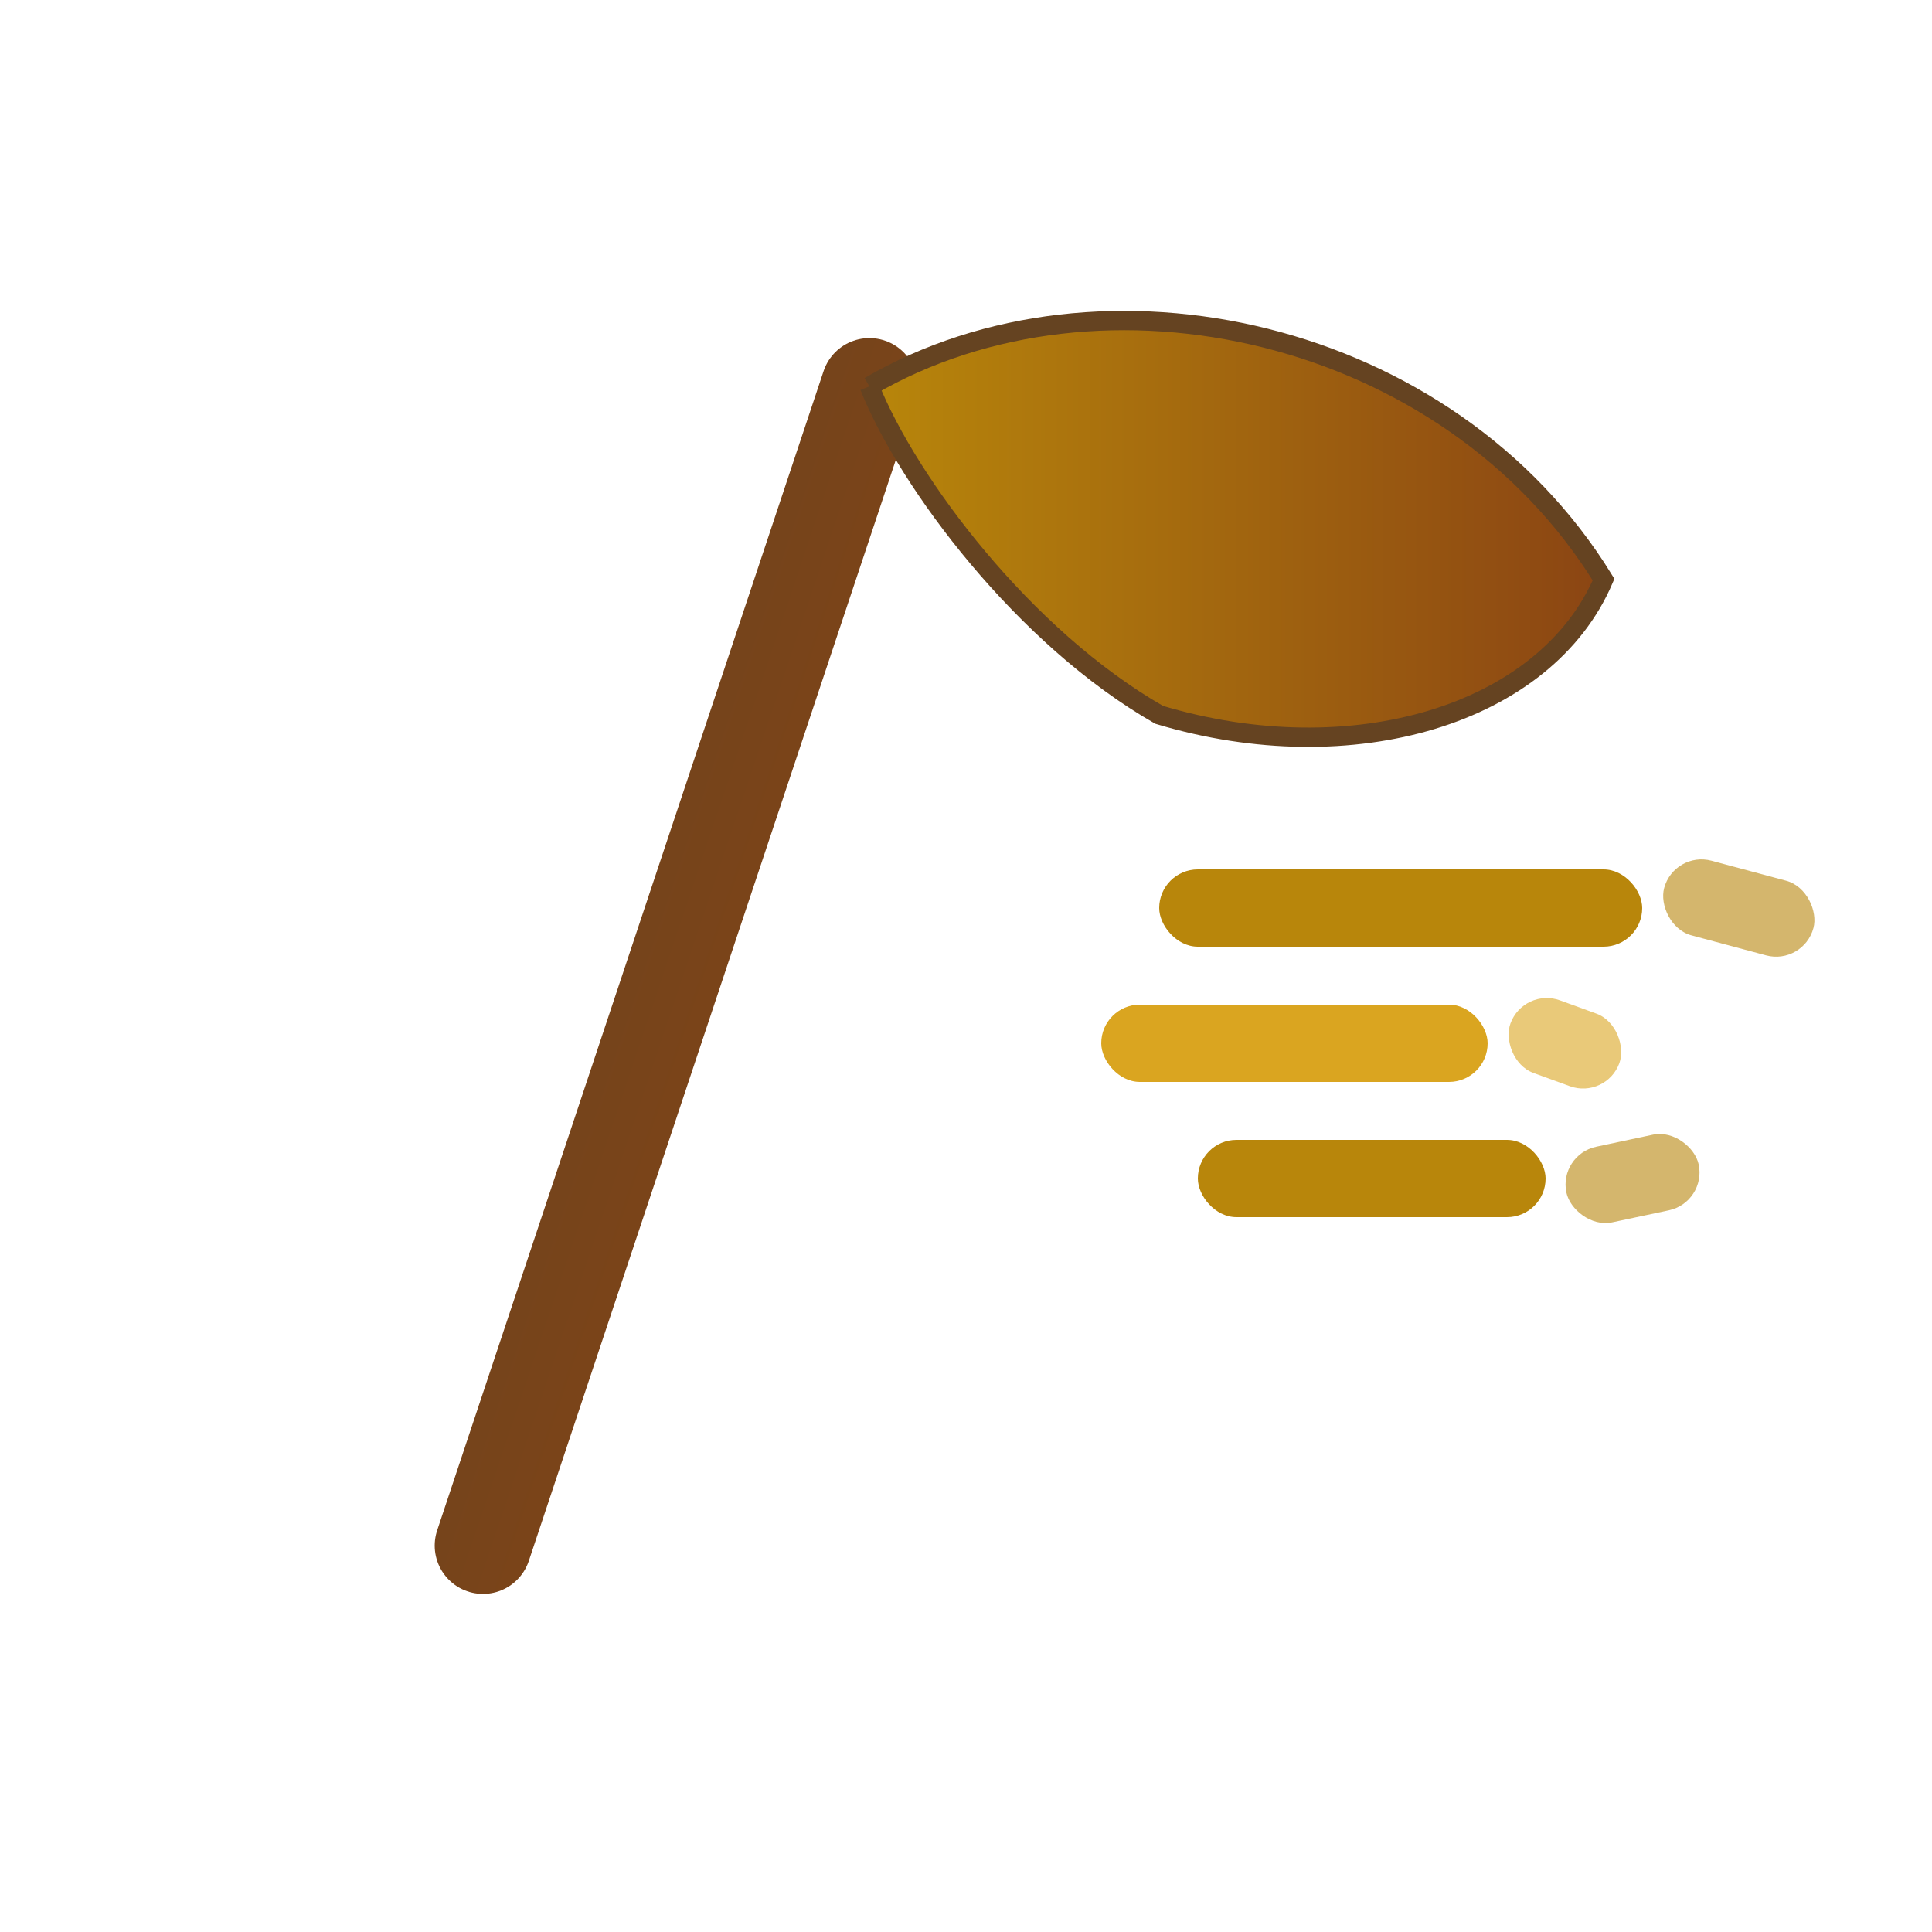 <svg width="100" height="100" viewBox="0 0 100 100" xmlns="http://www.w3.org/2000/svg">
    <defs>
        <linearGradient id="handleGrad2" x1="0%" y1="0%" x2="100%" y2="100%">
            <stop offset="0%" style="stop-color:#654321"></stop>
            <stop offset="100%" style="stop-color:#8b4513"></stop>
        </linearGradient>
        <linearGradient id="bladeGrad2" x1="0%" y1="0%" x2="100%" y2="0%">
            <stop offset="0%" style="stop-color:#b8860b"></stop>
            <stop offset="100%" style="stop-color:#8b4513"></stop>
        </linearGradient>
    </defs>
    
    <!-- Scythe handle -->
    <line x1="25" y1="80" x2="45" y2="20" stroke="url(#handleGrad2)" stroke-width="5" stroke-linecap="round"></line>
    
    <!-- Scythe blade -->
    <path d="M45 20 C57 13, 75 17, 83 30 C80 37, 70 40, 60 37 C53 33, 47 25, 45 20" fill="url(#bladeGrad2)" stroke="#654321" stroke-width="1"></path>
    
    <!-- Data streams -->
    <g>
        <rect x="60" y="45" width="25" height="4" fill="#b8860b" rx="2"></rect>
        <rect x="57" y="52" width="20" height="4" fill="#daa520" rx="2"></rect>
        <rect x="62" y="59" width="18" height="4" fill="#b8860b" rx="2"></rect>
        
        <!-- Cut pieces -->
        <g opacity="0.6">
            <rect x="86" y="45" width="8" height="4" fill="#b8860b" rx="2" transform="rotate(15 90 47)"></rect>
            <rect x="78" y="52" width="6" height="4" fill="#daa520" rx="2" transform="rotate(20 81 54)"></rect>
            <rect x="81" y="59" width="7" height="4" fill="#b8860b" rx="2" transform="rotate(-12 84.5 61)"></rect>
        </g>
    </g>
</svg> 